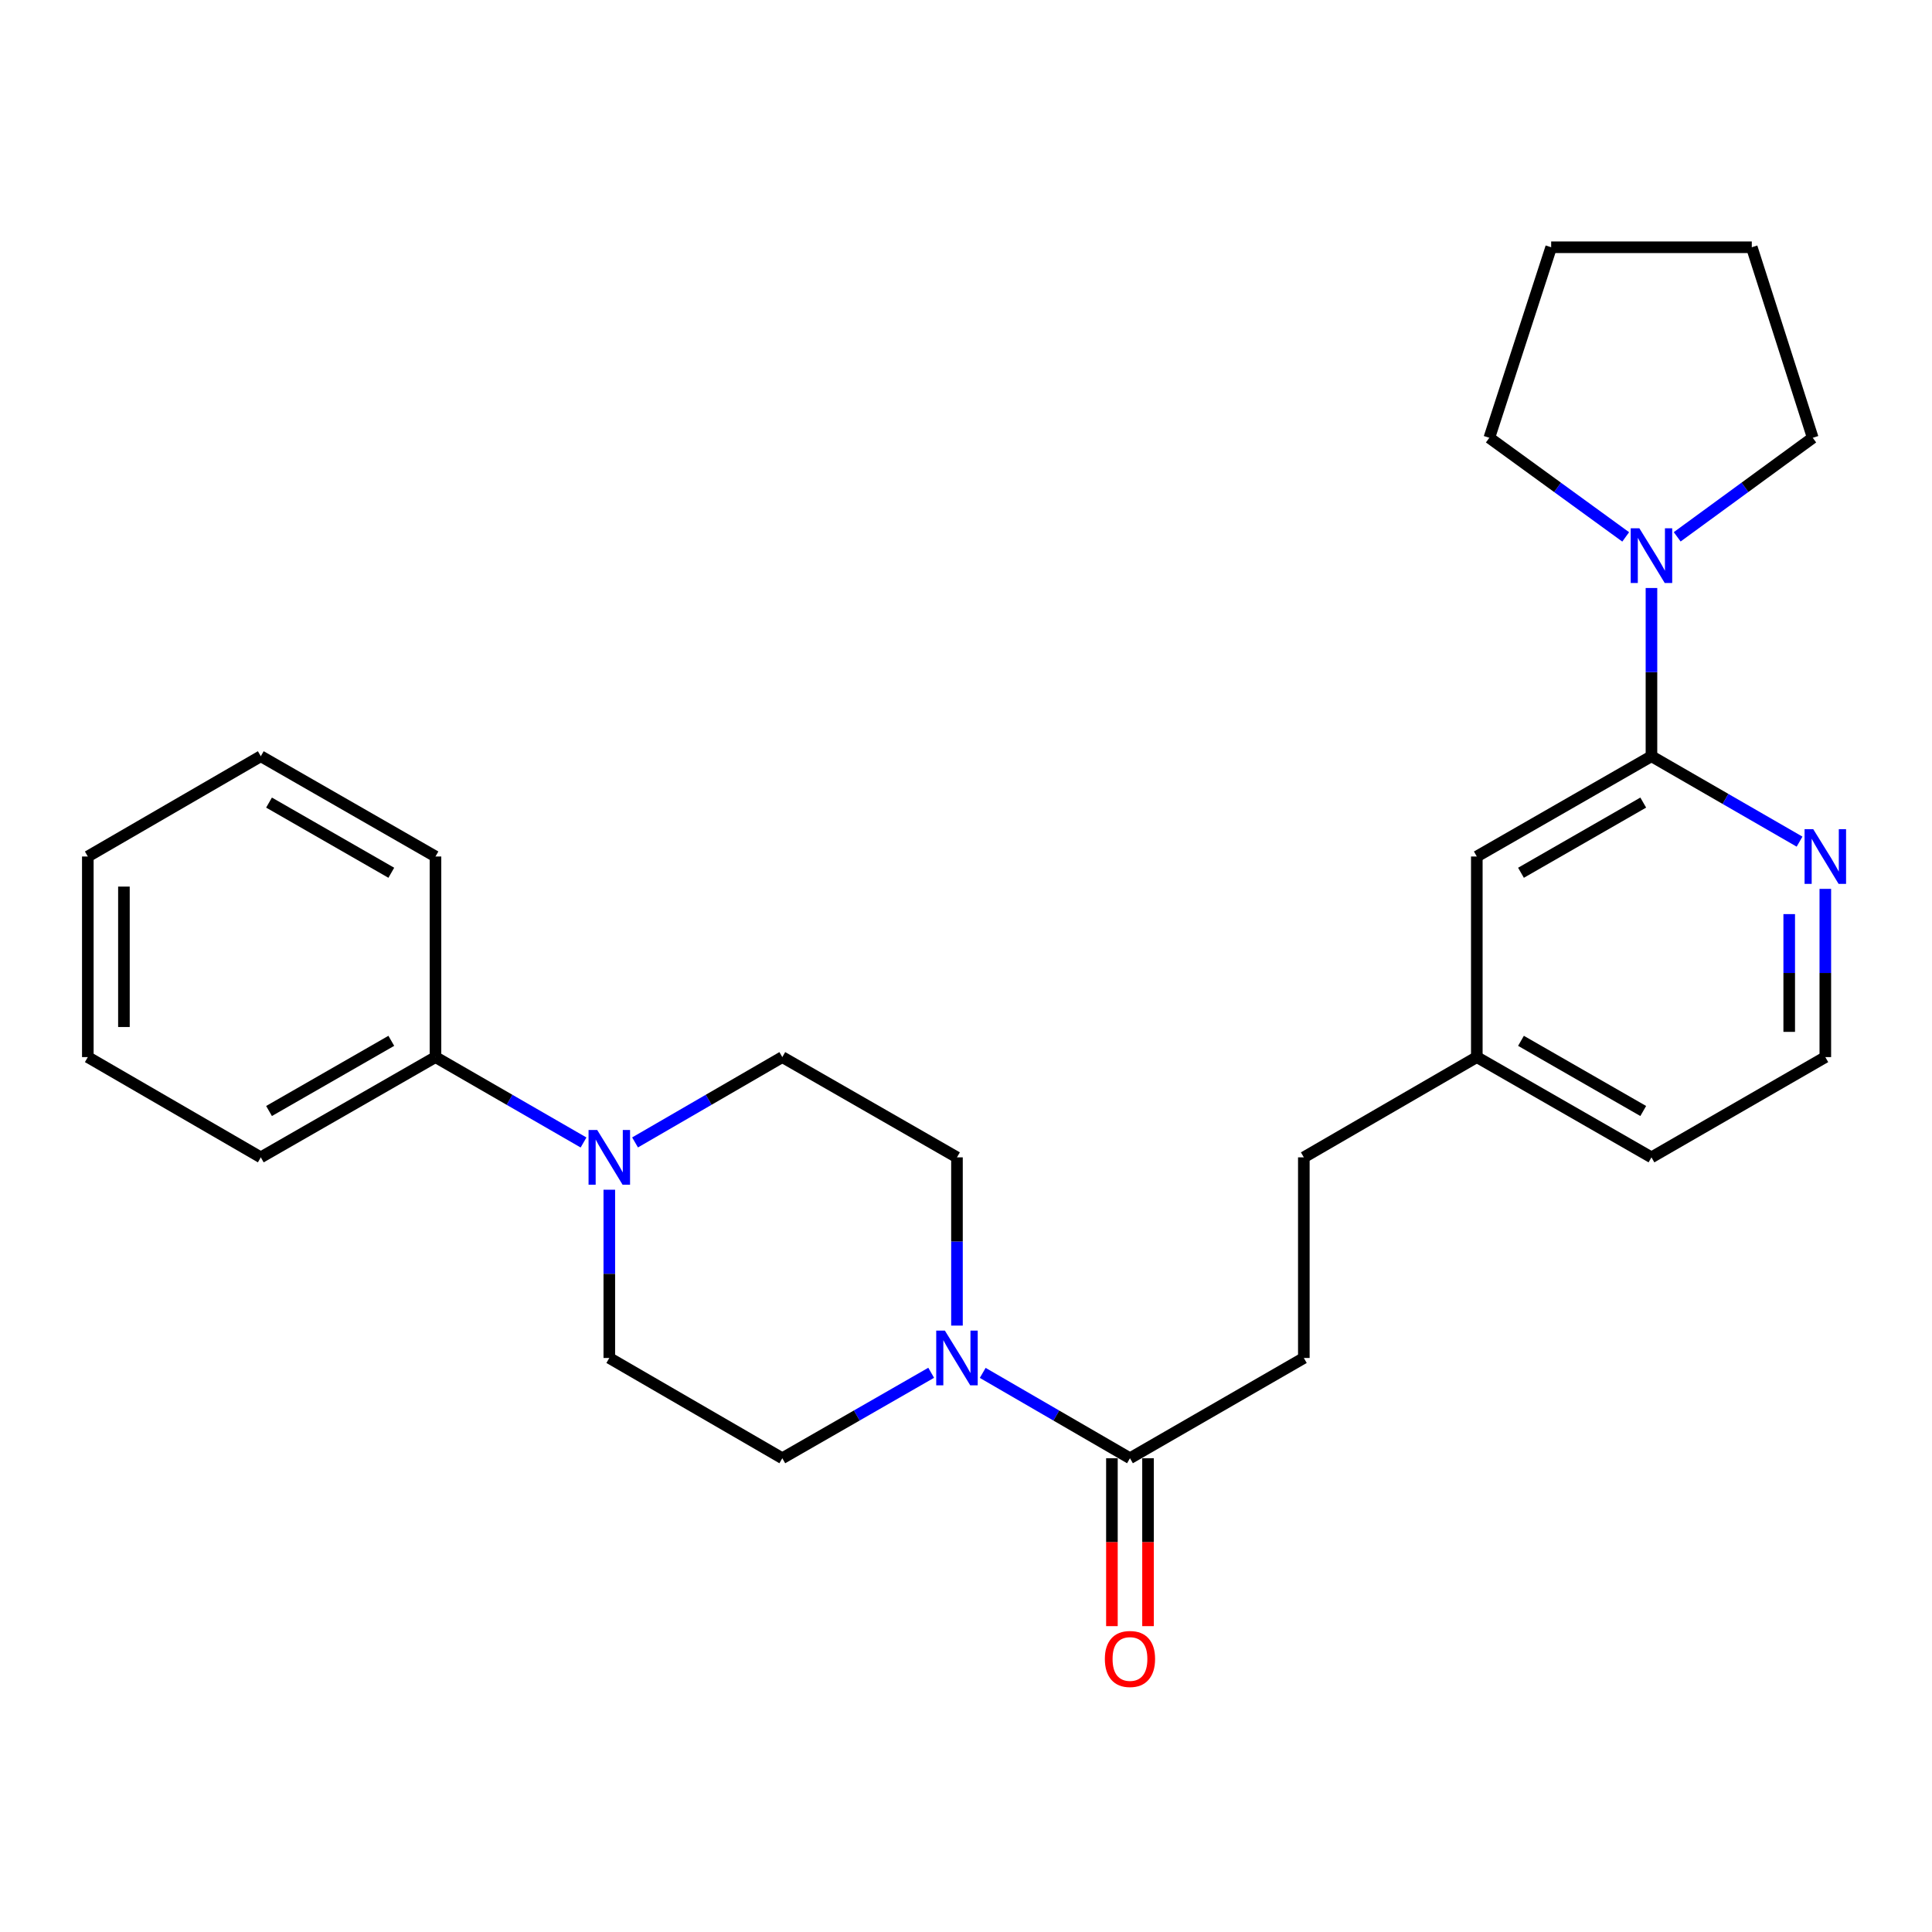 <?xml version='1.0' encoding='iso-8859-1'?>
<svg version='1.1' baseProfile='full'
              xmlns='http://www.w3.org/2000/svg'
                      xmlns:rdkit='http://www.rdkit.org/xml'
                      xmlns:xlink='http://www.w3.org/1999/xlink'
                  xml:space='preserve'
width='1000px' height='1000px' viewBox='0 0 1000 1000'>
<!-- END OF HEADER -->
<rect style='opacity:1.0;fill:#FFFFFF;stroke:none' width='1000' height='1000' x='0' y='0'> </rect>
<path class='bond-3' d='M 508.654,710.608 L 546.762,732.695' style='fill:none;fill-rule:evenodd;stroke:#0000FF;stroke-width:6px;stroke-linecap:butt;stroke-linejoin:miter;stroke-opacity:1' />
<path class='bond-3' d='M 546.762,732.695 L 584.871,754.783' style='fill:none;fill-rule:evenodd;stroke:#000000;stroke-width:6px;stroke-linecap:butt;stroke-linejoin:miter;stroke-opacity:1' />
<path class='bond-5' d='M 495.326,686.127 L 495.326,642.585' style='fill:none;fill-rule:evenodd;stroke:#0000FF;stroke-width:6px;stroke-linecap:butt;stroke-linejoin:miter;stroke-opacity:1' />
<path class='bond-5' d='M 495.326,642.585 L 495.326,599.042' style='fill:none;fill-rule:evenodd;stroke:#000000;stroke-width:6px;stroke-linecap:butt;stroke-linejoin:miter;stroke-opacity:1' />
<path class='bond-6' d='M 481.98,710.545 L 443.45,732.664' style='fill:none;fill-rule:evenodd;stroke:#0000FF;stroke-width:6px;stroke-linecap:butt;stroke-linejoin:miter;stroke-opacity:1' />
<path class='bond-6' d='M 443.45,732.664 L 404.92,754.783' style='fill:none;fill-rule:evenodd;stroke:#000000;stroke-width:6px;stroke-linecap:butt;stroke-linejoin:miter;stroke-opacity:1' />
<path class='bond-0' d='M 854.792,391.424 L 764.396,443.323' style='fill:none;fill-rule:evenodd;stroke:#000000;stroke-width:6px;stroke-linecap:butt;stroke-linejoin:miter;stroke-opacity:1' />
<path class='bond-0' d='M 850.537,415.415 L 787.26,451.745' style='fill:none;fill-rule:evenodd;stroke:#000000;stroke-width:6px;stroke-linecap:butt;stroke-linejoin:miter;stroke-opacity:1' />
<path class='bond-2' d='M 854.792,391.424 L 854.792,347.887' style='fill:none;fill-rule:evenodd;stroke:#000000;stroke-width:6px;stroke-linecap:butt;stroke-linejoin:miter;stroke-opacity:1' />
<path class='bond-2' d='M 854.792,347.887 L 854.792,304.349' style='fill:none;fill-rule:evenodd;stroke:#0000FF;stroke-width:6px;stroke-linecap:butt;stroke-linejoin:miter;stroke-opacity:1' />
<path class='bond-28' d='M 854.792,391.424 L 893.119,413.528' style='fill:none;fill-rule:evenodd;stroke:#000000;stroke-width:6px;stroke-linecap:butt;stroke-linejoin:miter;stroke-opacity:1' />
<path class='bond-28' d='M 893.119,413.528 L 931.446,435.631' style='fill:none;fill-rule:evenodd;stroke:#0000FF;stroke-width:6px;stroke-linecap:butt;stroke-linejoin:miter;stroke-opacity:1' />
<path class='bond-1' d='M 315.376,615.799 L 315.376,659.341' style='fill:none;fill-rule:evenodd;stroke:#0000FF;stroke-width:6px;stroke-linecap:butt;stroke-linejoin:miter;stroke-opacity:1' />
<path class='bond-1' d='M 315.376,659.341 L 315.376,702.883' style='fill:none;fill-rule:evenodd;stroke:#000000;stroke-width:6px;stroke-linecap:butt;stroke-linejoin:miter;stroke-opacity:1' />
<path class='bond-10' d='M 302.039,591.351 L 263.722,569.252' style='fill:none;fill-rule:evenodd;stroke:#0000FF;stroke-width:6px;stroke-linecap:butt;stroke-linejoin:miter;stroke-opacity:1' />
<path class='bond-10' d='M 263.722,569.252 L 225.405,547.153' style='fill:none;fill-rule:evenodd;stroke:#000000;stroke-width:6px;stroke-linecap:butt;stroke-linejoin:miter;stroke-opacity:1' />
<path class='bond-26' d='M 328.703,591.32 L 366.812,569.236' style='fill:none;fill-rule:evenodd;stroke:#0000FF;stroke-width:6px;stroke-linecap:butt;stroke-linejoin:miter;stroke-opacity:1' />
<path class='bond-26' d='M 366.812,569.236 L 404.92,547.153' style='fill:none;fill-rule:evenodd;stroke:#000000;stroke-width:6px;stroke-linecap:butt;stroke-linejoin:miter;stroke-opacity:1' />
<path class='bond-16' d='M 841.458,277.902 L 806.166,252.251' style='fill:none;fill-rule:evenodd;stroke:#0000FF;stroke-width:6px;stroke-linecap:butt;stroke-linejoin:miter;stroke-opacity:1' />
<path class='bond-16' d='M 806.166,252.251 L 770.874,226.599' style='fill:none;fill-rule:evenodd;stroke:#000000;stroke-width:6px;stroke-linecap:butt;stroke-linejoin:miter;stroke-opacity:1' />
<path class='bond-17' d='M 868.117,277.858 L 903.195,252.229' style='fill:none;fill-rule:evenodd;stroke:#0000FF;stroke-width:6px;stroke-linecap:butt;stroke-linejoin:miter;stroke-opacity:1' />
<path class='bond-17' d='M 903.195,252.229 L 938.273,226.599' style='fill:none;fill-rule:evenodd;stroke:#000000;stroke-width:6px;stroke-linecap:butt;stroke-linejoin:miter;stroke-opacity:1' />
<path class='bond-11' d='M 575.527,754.783 L 575.527,798.235' style='fill:none;fill-rule:evenodd;stroke:#000000;stroke-width:6px;stroke-linecap:butt;stroke-linejoin:miter;stroke-opacity:1' />
<path class='bond-11' d='M 575.527,798.235 L 575.527,841.687' style='fill:none;fill-rule:evenodd;stroke:#FF0000;stroke-width:6px;stroke-linecap:butt;stroke-linejoin:miter;stroke-opacity:1' />
<path class='bond-11' d='M 594.215,754.783 L 594.215,798.235' style='fill:none;fill-rule:evenodd;stroke:#000000;stroke-width:6px;stroke-linecap:butt;stroke-linejoin:miter;stroke-opacity:1' />
<path class='bond-11' d='M 594.215,798.235 L 594.215,841.687' style='fill:none;fill-rule:evenodd;stroke:#FF0000;stroke-width:6px;stroke-linecap:butt;stroke-linejoin:miter;stroke-opacity:1' />
<path class='bond-12' d='M 584.871,754.783 L 674.862,702.883' style='fill:none;fill-rule:evenodd;stroke:#000000;stroke-width:6px;stroke-linecap:butt;stroke-linejoin:miter;stroke-opacity:1' />
<path class='bond-4' d='M 944.783,460.079 L 944.783,503.616' style='fill:none;fill-rule:evenodd;stroke:#0000FF;stroke-width:6px;stroke-linecap:butt;stroke-linejoin:miter;stroke-opacity:1' />
<path class='bond-4' d='M 944.783,503.616 L 944.783,547.153' style='fill:none;fill-rule:evenodd;stroke:#000000;stroke-width:6px;stroke-linecap:butt;stroke-linejoin:miter;stroke-opacity:1' />
<path class='bond-4' d='M 926.095,473.14 L 926.095,503.616' style='fill:none;fill-rule:evenodd;stroke:#0000FF;stroke-width:6px;stroke-linecap:butt;stroke-linejoin:miter;stroke-opacity:1' />
<path class='bond-4' d='M 926.095,503.616 L 926.095,534.092' style='fill:none;fill-rule:evenodd;stroke:#000000;stroke-width:6px;stroke-linecap:butt;stroke-linejoin:miter;stroke-opacity:1' />
<path class='bond-9' d='M 495.326,599.042 L 404.92,547.153' style='fill:none;fill-rule:evenodd;stroke:#000000;stroke-width:6px;stroke-linecap:butt;stroke-linejoin:miter;stroke-opacity:1' />
<path class='bond-8' d='M 404.92,754.783 L 315.376,702.883' style='fill:none;fill-rule:evenodd;stroke:#000000;stroke-width:6px;stroke-linecap:butt;stroke-linejoin:miter;stroke-opacity:1' />
<path class='bond-7' d='M 764.396,443.323 L 764.396,547.153' style='fill:none;fill-rule:evenodd;stroke:#000000;stroke-width:6px;stroke-linecap:butt;stroke-linejoin:miter;stroke-opacity:1' />
<path class='bond-18' d='M 225.405,547.153 L 134.989,599.042' style='fill:none;fill-rule:evenodd;stroke:#000000;stroke-width:6px;stroke-linecap:butt;stroke-linejoin:miter;stroke-opacity:1' />
<path class='bond-18' d='M 202.541,538.729 L 139.25,575.051' style='fill:none;fill-rule:evenodd;stroke:#000000;stroke-width:6px;stroke-linecap:butt;stroke-linejoin:miter;stroke-opacity:1' />
<path class='bond-19' d='M 225.405,547.153 L 225.405,443.323' style='fill:none;fill-rule:evenodd;stroke:#000000;stroke-width:6px;stroke-linecap:butt;stroke-linejoin:miter;stroke-opacity:1' />
<path class='bond-14' d='M 674.862,702.883 L 674.862,599.042' style='fill:none;fill-rule:evenodd;stroke:#000000;stroke-width:6px;stroke-linecap:butt;stroke-linejoin:miter;stroke-opacity:1' />
<path class='bond-13' d='M 764.396,547.153 L 674.862,599.042' style='fill:none;fill-rule:evenodd;stroke:#000000;stroke-width:6px;stroke-linecap:butt;stroke-linejoin:miter;stroke-opacity:1' />
<path class='bond-20' d='M 764.396,547.153 L 854.792,599.042' style='fill:none;fill-rule:evenodd;stroke:#000000;stroke-width:6px;stroke-linecap:butt;stroke-linejoin:miter;stroke-opacity:1' />
<path class='bond-20' d='M 787.259,538.73 L 850.536,575.052' style='fill:none;fill-rule:evenodd;stroke:#000000;stroke-width:6px;stroke-linecap:butt;stroke-linejoin:miter;stroke-opacity:1' />
<path class='bond-15' d='M 944.783,547.153 L 854.792,599.042' style='fill:none;fill-rule:evenodd;stroke:#000000;stroke-width:6px;stroke-linecap:butt;stroke-linejoin:miter;stroke-opacity:1' />
<path class='bond-21' d='M 770.874,226.599 L 802.882,127.981' style='fill:none;fill-rule:evenodd;stroke:#000000;stroke-width:6px;stroke-linecap:butt;stroke-linejoin:miter;stroke-opacity:1' />
<path class='bond-22' d='M 938.273,226.599 L 906.723,127.981' style='fill:none;fill-rule:evenodd;stroke:#000000;stroke-width:6px;stroke-linecap:butt;stroke-linejoin:miter;stroke-opacity:1' />
<path class='bond-23' d='M 134.989,599.042 L 45.455,547.153' style='fill:none;fill-rule:evenodd;stroke:#000000;stroke-width:6px;stroke-linecap:butt;stroke-linejoin:miter;stroke-opacity:1' />
<path class='bond-24' d='M 225.405,443.323 L 134.989,391.424' style='fill:none;fill-rule:evenodd;stroke:#000000;stroke-width:6px;stroke-linecap:butt;stroke-linejoin:miter;stroke-opacity:1' />
<path class='bond-24' d='M 202.54,451.746 L 139.248,415.416' style='fill:none;fill-rule:evenodd;stroke:#000000;stroke-width:6px;stroke-linecap:butt;stroke-linejoin:miter;stroke-opacity:1' />
<path class='bond-29' d='M 802.882,127.981 L 906.723,127.981' style='fill:none;fill-rule:evenodd;stroke:#000000;stroke-width:6px;stroke-linecap:butt;stroke-linejoin:miter;stroke-opacity:1' />
<path class='bond-27' d='M 45.455,547.153 L 45.455,443.323' style='fill:none;fill-rule:evenodd;stroke:#000000;stroke-width:6px;stroke-linecap:butt;stroke-linejoin:miter;stroke-opacity:1' />
<path class='bond-27' d='M 64.142,531.579 L 64.142,458.898' style='fill:none;fill-rule:evenodd;stroke:#000000;stroke-width:6px;stroke-linecap:butt;stroke-linejoin:miter;stroke-opacity:1' />
<path class='bond-25' d='M 134.989,391.424 L 45.455,443.323' style='fill:none;fill-rule:evenodd;stroke:#000000;stroke-width:6px;stroke-linecap:butt;stroke-linejoin:miter;stroke-opacity:1' />
<path  class='atom-0' d='M 489.066 688.723
L 498.346 703.723
Q 499.266 705.203, 500.746 707.883
Q 502.226 710.563, 502.306 710.723
L 502.306 688.723
L 506.066 688.723
L 506.066 717.043
L 502.186 717.043
L 492.226 700.643
Q 491.066 698.723, 489.826 696.523
Q 488.626 694.323, 488.266 693.643
L 488.266 717.043
L 484.586 717.043
L 484.586 688.723
L 489.066 688.723
' fill='#0000FF'/>
<path  class='atom-2' d='M 309.116 584.882
L 318.396 599.882
Q 319.316 601.362, 320.796 604.042
Q 322.276 606.722, 322.356 606.882
L 322.356 584.882
L 326.116 584.882
L 326.116 613.202
L 322.236 613.202
L 312.276 596.802
Q 311.116 594.882, 309.876 592.682
Q 308.676 590.482, 308.316 589.802
L 308.316 613.202
L 304.636 613.202
L 304.636 584.882
L 309.116 584.882
' fill='#0000FF'/>
<path  class='atom-3' d='M 848.532 273.434
L 857.812 288.434
Q 858.732 289.914, 860.212 292.594
Q 861.692 295.274, 861.772 295.434
L 861.772 273.434
L 865.532 273.434
L 865.532 301.754
L 861.652 301.754
L 851.692 285.354
Q 850.532 283.434, 849.292 281.234
Q 848.092 279.034, 847.732 278.354
L 847.732 301.754
L 844.052 301.754
L 844.052 273.434
L 848.532 273.434
' fill='#0000FF'/>
<path  class='atom-5' d='M 938.523 429.163
L 947.803 444.163
Q 948.723 445.643, 950.203 448.323
Q 951.683 451.003, 951.763 451.163
L 951.763 429.163
L 955.523 429.163
L 955.523 457.483
L 951.643 457.483
L 941.683 441.083
Q 940.523 439.163, 939.283 436.963
Q 938.083 434.763, 937.723 434.083
L 937.723 457.483
L 934.043 457.483
L 934.043 429.163
L 938.523 429.163
' fill='#0000FF'/>
<path  class='atom-12' d='M 571.871 858.682
Q 571.871 851.882, 575.231 848.082
Q 578.591 844.282, 584.871 844.282
Q 591.151 844.282, 594.511 848.082
Q 597.871 851.882, 597.871 858.682
Q 597.871 865.562, 594.471 869.482
Q 591.071 873.362, 584.871 873.362
Q 578.631 873.362, 575.231 869.482
Q 571.871 865.602, 571.871 858.682
M 584.871 870.162
Q 589.191 870.162, 591.511 867.282
Q 593.871 864.362, 593.871 858.682
Q 593.871 853.122, 591.511 850.322
Q 589.191 847.482, 584.871 847.482
Q 580.551 847.482, 578.191 850.282
Q 575.871 853.082, 575.871 858.682
Q 575.871 864.402, 578.191 867.282
Q 580.551 870.162, 584.871 870.162
' fill='#FF0000'/>
</svg>
